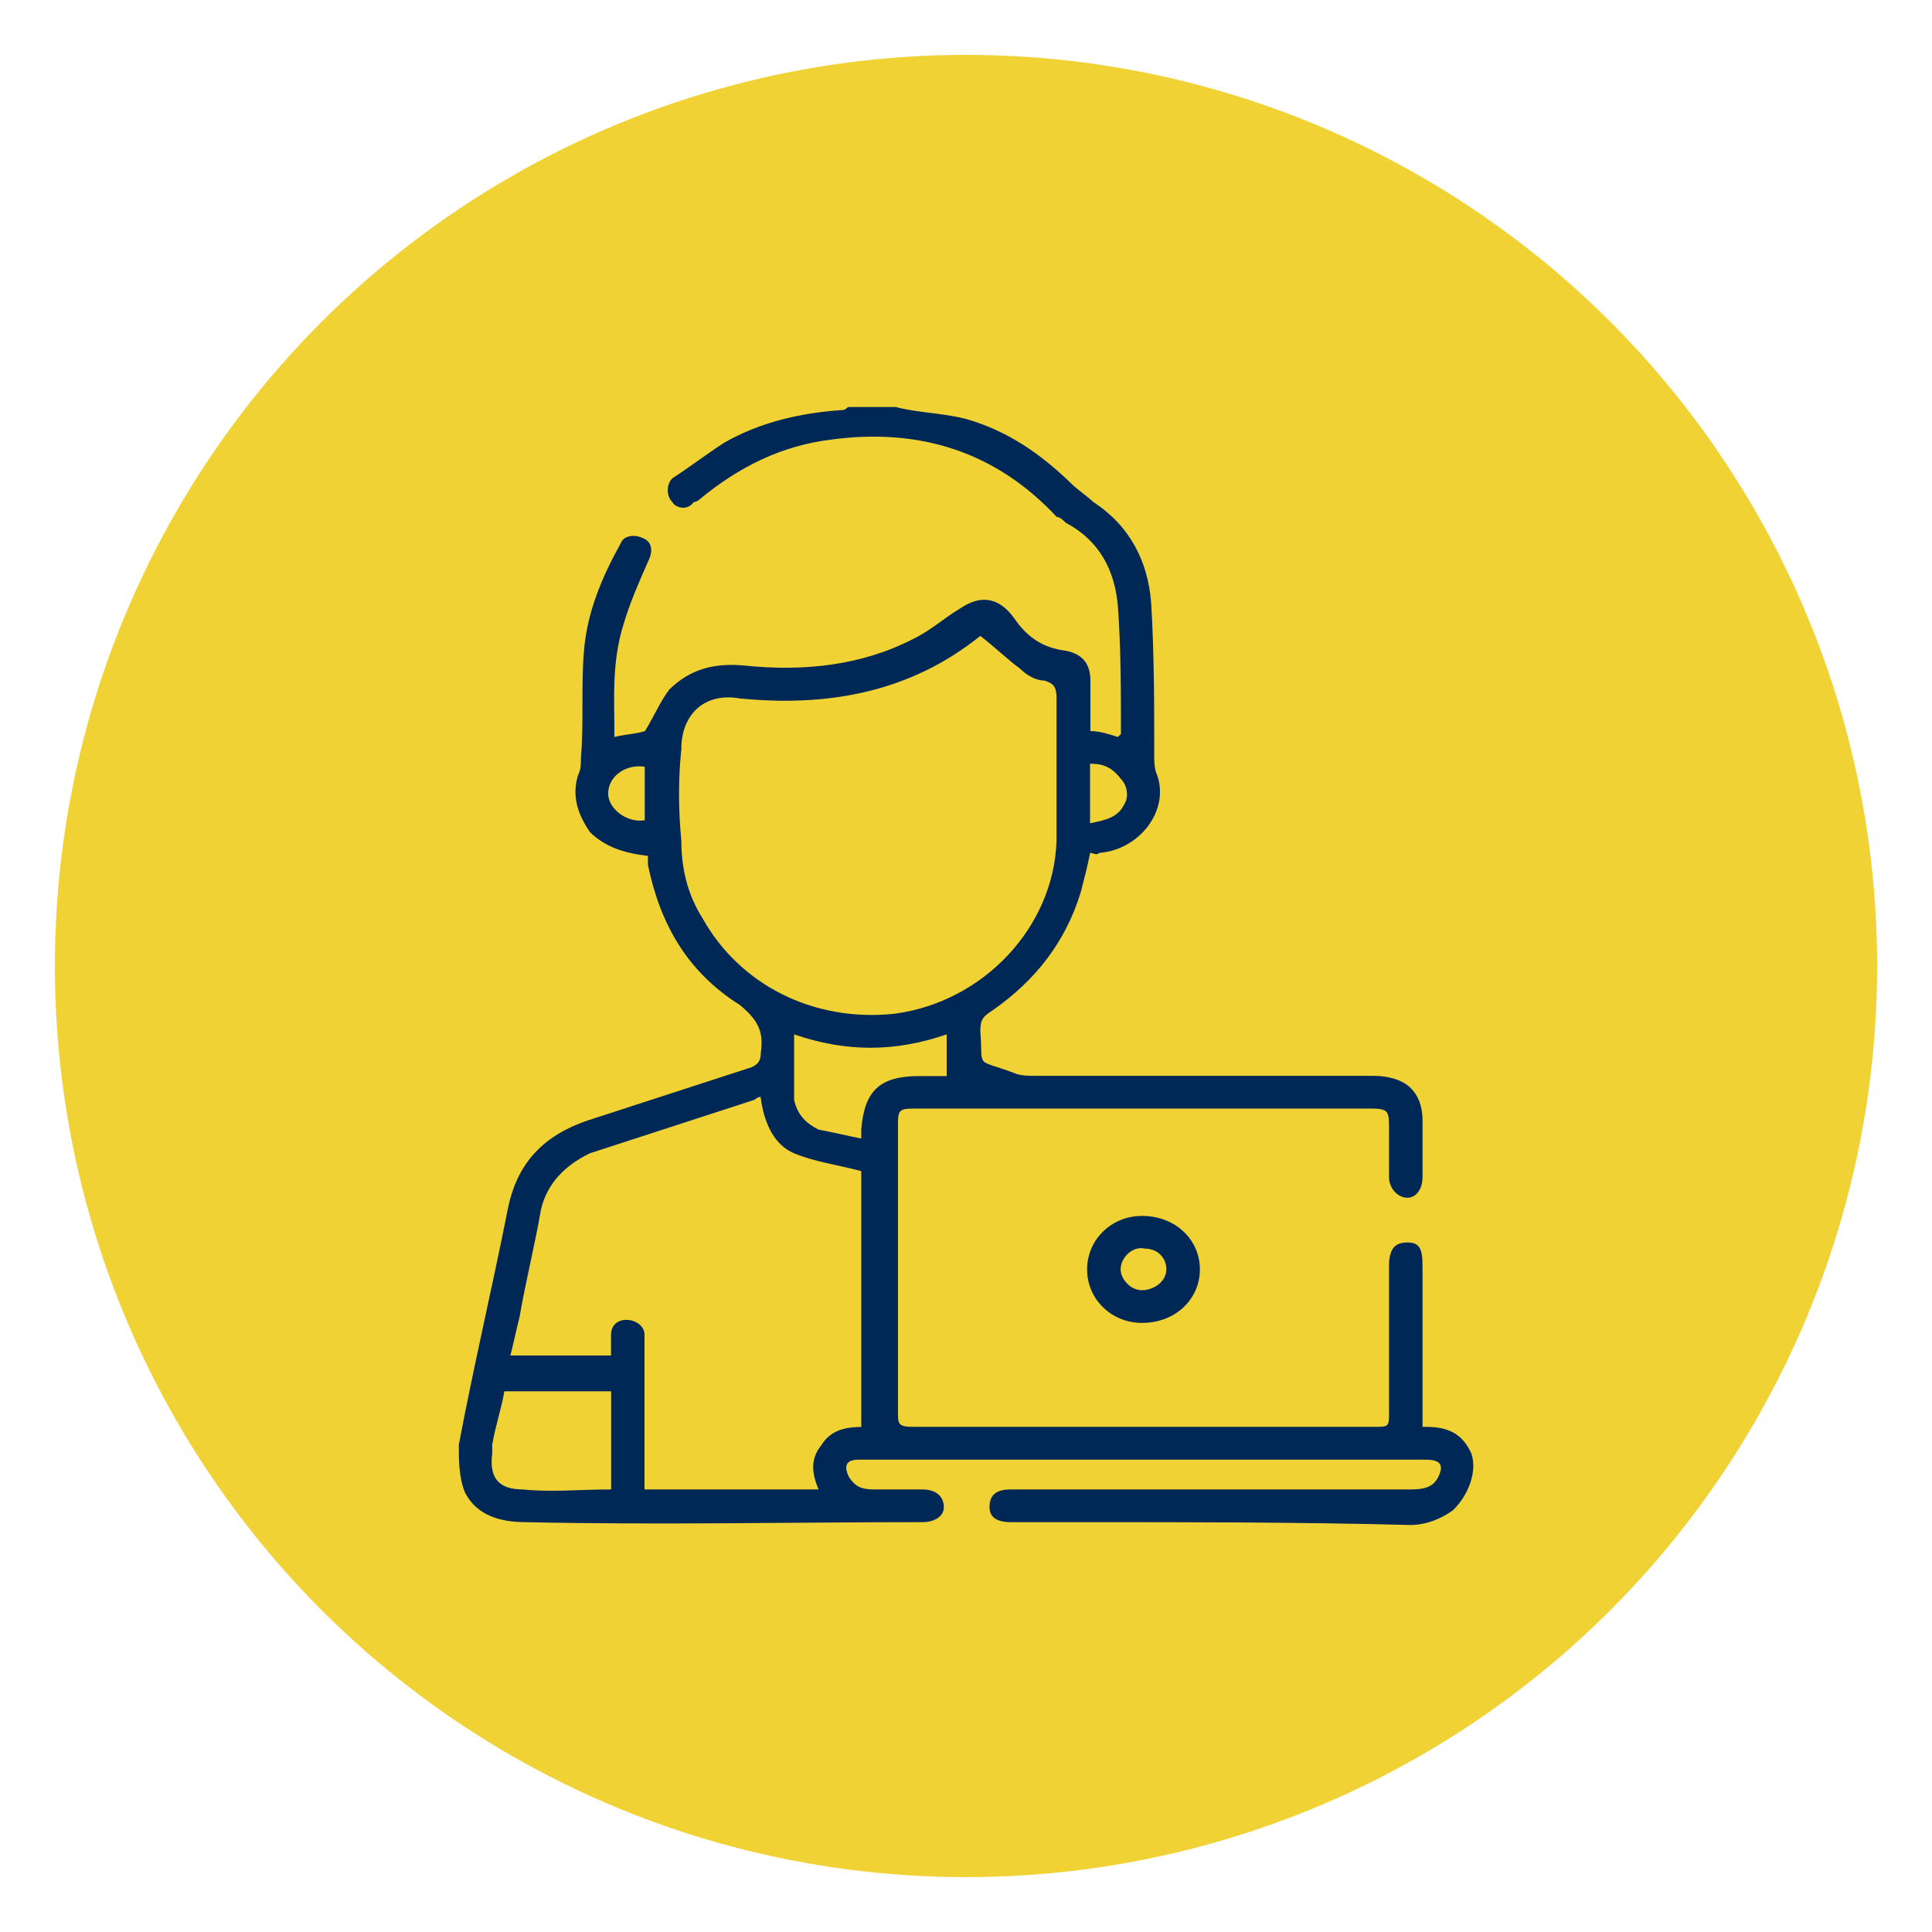 <?xml version="1.0" encoding="utf-8"?>
<!-- Generator: Adobe Illustrator 26.5.0, SVG Export Plug-In . SVG Version: 6.00 Build 0)  -->
<svg version="1.1" id="Capa_1" xmlns="http://www.w3.org/2000/svg" xmlns:xlink="http://www.w3.org/1999/xlink" x="0px" y="0px"
	 viewBox="0 0 170.08 170.08" style="enable-background:new 0 0 170.08 170.08;" xml:space="preserve">
<style type="text/css">
	.st0{opacity:0.8;fill-rule:evenodd;clip-rule:evenodd;fill:#EDC603;}
	.st1{fill:#002856;}
</style>
<circle class="st0" cx="85.04" cy="85.04" r="80.21"/>
<g>
	<path class="st1" d="M56.76,72.21L56.76,72.21V67.5c-1.61-0.26-3.22,0.79-3.22,2.36C53.53,71.16,55.15,72.47,56.76,72.21
		L56.76,72.21z M95.97,72.47L95.97,72.47c1.34-0.26,2.42-0.52,2.95-1.57c0.54-0.79,0.27-1.83-0.27-2.36
		c-0.81-1.05-1.61-1.31-2.69-1.31V72.47L95.97,72.47L95.97,72.47z M75.82,100.23L75.82,100.23c0-0.52,0-0.52,0-0.79
		c0.27-3.4,1.61-4.71,5.1-4.71c0.81,0,1.61,0,2.42,0v-3.67c-4.57,1.57-8.86,1.57-13.43,0c0,2.09,0,3.93,0,5.76
		c0.27,1.31,1.07,2.09,2.15,2.62C73.41,99.7,74.48,99.96,75.82,100.23L75.82,100.23z M53.8,131.12L53.8,131.12v-8.64h-9.4
		c-0.27,1.57-0.81,3.14-1.07,4.71c0,0.26,0,0.52,0,0.79c-0.27,2.09,0.54,3.14,2.69,3.14C48.43,131.38,51.12,131.12,53.8,131.12
		L53.8,131.12z M72.06,131.12L72.06,131.12c-0.54-1.31-0.81-2.62,0.27-3.93c0.81-1.31,2.15-1.57,3.49-1.57v-22.52
		c-1.88-0.52-4.03-0.79-5.91-1.57c-1.88-0.79-2.69-2.88-2.95-4.97c-0.27,0-0.54,0.26-0.54,0.26c-4.83,1.57-9.67,3.14-14.5,4.71
		c-2.15,1.05-3.76,2.62-4.3,4.97c-0.54,3.14-1.34,6.28-1.88,9.43c-0.27,1.05-0.54,2.36-0.81,3.4h8.86c0-0.52,0-1.31,0-1.83
		c0-0.79,0.54-1.31,1.34-1.31s1.61,0.52,1.61,1.31c0,0.26,0,0.52,0,1.05c0,3.67,0,7.59,0,11.52v1.05H72.06L72.06,131.12
		L72.06,131.12z M86.3,55.98L86.3,55.98C86.3,55.71,86.3,55.98,86.3,55.98c-6.18,4.97-13.43,6.28-21.22,5.5
		c-2.95-0.52-5.1,1.31-5.1,4.45c-0.27,2.62-0.27,5.24,0,8.12c0,2.36,0.54,4.71,1.88,6.81c3.22,5.76,9.67,9.16,16.92,8.38
		c7.79-1.05,13.97-7.59,14.23-15.19c0-4.19,0-8.38,0-12.57c0-1.05-0.27-1.31-1.07-1.57c-0.81,0-1.61-0.52-2.15-1.05
		C88.72,58.07,87.64,57.02,86.3,55.98L86.3,55.98z M78.78,35.81L78.78,35.81c1.88,0.52,4.03,0.52,6.18,1.05
		c3.76,1.05,6.71,3.14,9.4,5.76c0.54,0.52,1.34,1.05,1.88,1.57c3.22,2.09,4.83,5.24,5.1,8.9c0.27,4.45,0.27,8.9,0.27,13.35
		c0,0.52,0,1.31,0.27,1.83c1.07,3.14-1.61,6.55-5.1,6.81c-0.27,0.26-0.54,0-0.81,0c-0.27,1.31-0.54,2.36-0.81,3.4
		c-1.34,4.45-4.03,7.85-7.79,10.47c-0.81,0.52-1.07,0.79-1.07,1.83c0.27,3.4-0.54,2.36,2.95,3.67c0.54,0.26,1.34,0.26,1.88,0.26
		c9.94,0,19.87,0,29.81,0c1.07,0,2.42,0.26,3.22,1.05c0.81,0.79,1.07,1.83,1.07,2.88c0,1.57,0,3.4,0,4.97
		c0,1.05-0.54,1.83-1.34,1.83c-0.81,0-1.61-0.79-1.61-1.83c0-1.31,0-2.88,0-4.19c0-1.57,0-1.83-1.61-1.83c-10.21,0-20.41,0-30.88,0
		c-2.95,0-6.18,0-9.4,0c-1.34,0-1.34,0.26-1.34,1.57c0,8.38,0,16.76,0,25.14c0,1.05,0,1.31,1.34,1.31c13.43,0,27.12,0,40.55,0
		c1.34,0,1.34,0,1.34-1.31c0-4.19,0-8.64,0-12.83c0-1.57,0.54-2.09,1.61-2.09c1.07,0,1.34,0.52,1.34,2.09c0,4.71,0,9.43,0,14.14
		c0.27,0,0.27,0,0.27,0c1.88,0,3.22,0.52,4.03,2.36c0.54,1.57-0.27,3.67-1.61,4.97c-1.07,0.79-2.42,1.31-3.76,1.31
		C114.5,134,105.1,134,95.7,134c-2.42,0-4.57,0-6.71,0c-1.34,0-1.88-0.52-1.88-1.31c0-1.05,0.54-1.57,1.88-1.57
		c11.55,0,23.36,0,34.91,0c1.07,0,2.15,0,2.69-1.05c0.54-1.05,0.27-1.57-1.07-1.57c-16.65,0-33.3,0-49.95,0
		c-1.07,0-1.34,0.52-0.81,1.57c0.54,0.79,1.07,1.05,2.15,1.05c1.34,0,2.69,0,4.3,0c1.07,0,1.88,0.52,1.88,1.57
		c0,0.79-0.81,1.31-1.88,1.31c-11.55,0-23.36,0.26-34.91,0c-2.15,0-4.3-0.52-5.37-2.62c-0.54-1.31-0.54-2.88-0.54-4.19
		c1.34-7.07,2.95-13.88,4.3-20.68c0.81-4.19,3.22-6.55,6.98-7.85c4.83-1.57,9.67-3.14,14.5-4.71c0.54-0.26,0.81-0.52,0.81-1.31
		c0.27-1.83-0.27-2.88-1.88-4.19c-4.57-2.88-6.98-7.07-8.06-12.31c0-0.26,0-0.52,0-0.79c-2.15-0.26-3.76-0.79-5.1-2.09
		c-1.07-1.57-1.61-3.14-1.07-4.97c0.27-0.52,0.27-1.05,0.27-1.57c0.27-3.14,0-6.28,0.27-9.43c0.27-3.4,1.61-6.55,3.22-9.43
		c0.27-0.79,1.34-0.79,1.88-0.52c0.81,0.26,1.07,1.05,0.54,2.09c-0.81,1.83-1.61,3.67-2.15,5.5c-1.07,3.4-0.81,6.55-0.81,9.95
		c1.07-0.26,1.88-0.26,2.69-0.52c0.81-1.31,1.34-2.62,2.15-3.67c1.88-1.83,4.03-2.36,6.71-2.09c5.1,0.52,10.21,0,14.77-2.36
		c1.61-0.79,2.69-1.83,4.03-2.62c1.88-1.31,3.49-1.05,4.83,0.79c1.07,1.57,2.42,2.62,4.57,2.88c1.34,0.26,2.15,1.05,2.15,2.62
		c0,1.57,0,2.88,0,4.45c0.81,0,1.61,0.26,2.42,0.52c0.27-0.26,0.27-0.26,0.27-0.26c0-3.67,0-7.59-0.27-11.26
		c-0.27-3.14-1.61-5.76-4.57-7.33c-0.27-0.26-0.54-0.52-0.81-0.52c-5.37-5.76-12.09-7.86-19.87-6.81c-4.3,0.52-8.06,2.36-11.55,5.24
		c0,0-0.27,0.26-0.54,0.26c-0.54,0.79-1.61,0.52-1.88,0c-0.54-0.52-0.54-1.57,0-2.09c1.61-1.05,2.95-2.09,4.57-3.14
		c3.22-1.83,6.71-2.62,10.47-2.88c0.27,0,0.27-0.26,0.54-0.26H78.78L78.78,35.81L78.78,35.81z"/>
	<path class="st1" d="M98.65,111.75L98.65,111.75c0,0.79,0.81,1.83,1.88,1.83c1.07,0,2.15-0.79,2.15-1.83
		c0-1.05-0.81-1.83-1.88-1.83C99.73,109.65,98.65,110.7,98.65,111.75L98.65,111.75z M100.53,116.46L100.53,116.46
		c-2.69,0-4.83-2.09-4.83-4.71c0-2.62,2.15-4.71,4.83-4.71c2.95,0,5.1,2.09,5.1,4.71C105.63,114.36,103.49,116.46,100.53,116.46
		L100.53,116.46z"/>
</g>
</svg>
